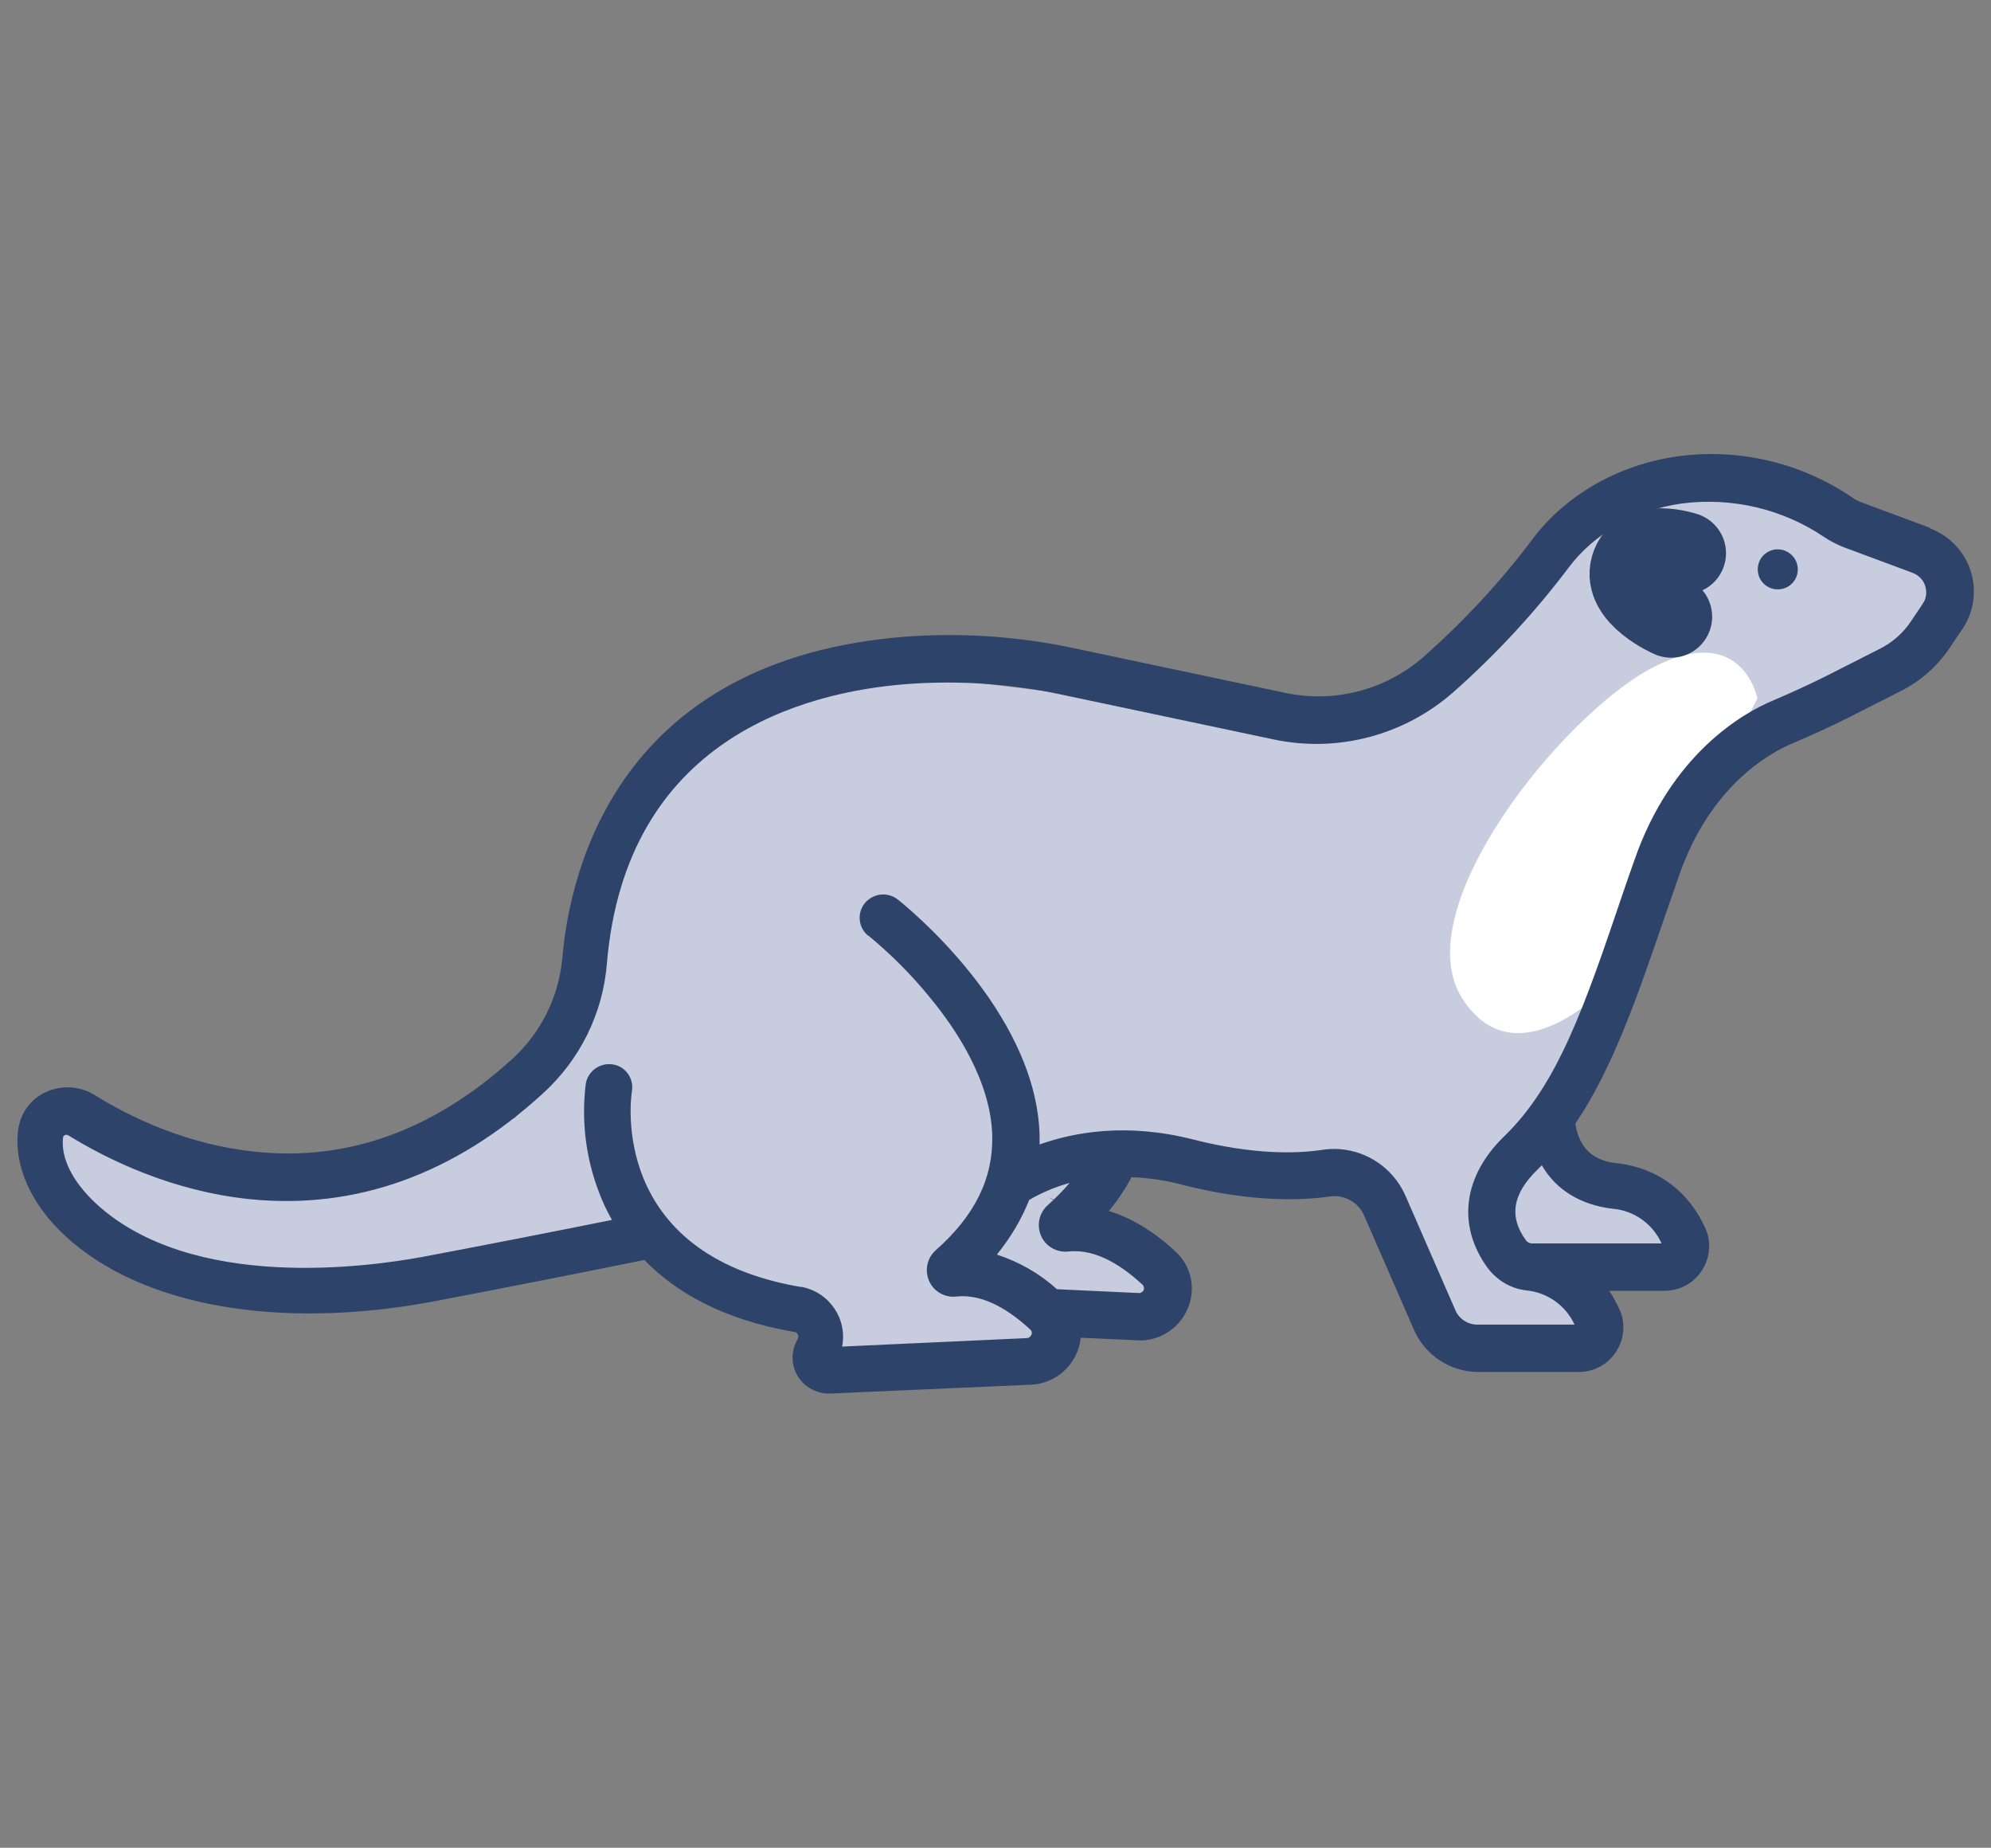 <?xml version="1.0" encoding="UTF-8"?>
<svg id="c3bf04f5_Layer_1" data-name="c3bf04f5  Layer 1" xmlns="http://www.w3.org/2000/svg" viewBox="0 0 51.73 48">
  <rect x="0" y="0" width="51.73" height="48" fill="#808080" stroke="none"/>
  <defs>
    <style>
      .cls-1 {
        fill: #fff;
      }

      .cls-2 {
        fill: #c7ccdf;
      }

      .cls-3 {
        fill: #2e4369;
      }

      .cls-4 {
        fill: none;
        stroke: #2e4369;
        stroke-linecap: round;
        stroke-linejoin: round;
        stroke-width: 2.13px;
      }
    </style>
  </defs>
  <path class="cls-2" d="M50.07,14.26l-3.89-1.26-2.41-.38-3,1.32-3.51,3.72-2.03,1.01h-3.66l-4.42-.72-4.23-.51-4.44,1.24-2.65,3.18-.94,4.65-1.5,2.52-3.96,1.72-4.52-.46-2.26-.83-1.01-.78-.62.85,1.01,2.25,2.1,1.01,3.11.82,3.04-.36,4.21-.93h2.65l1.64.93,1.87.36.64.81.03,1.16,5.61-.33.6-1.13,2.18-.1.45-.83-1.8-1.39-1.17-.73c.73.46,1.5-.6,1.5-.6l1.57-.46,2.77.28,2.5.46.57.85,1.57,3.39h3.37l.5-.63-.9-1.46,2.91-.2.21-.93-1.87-1.02-1.33-.77-.1-1.13,1.2-1.72.84-2.66.67-1.63.61-1.56.89-1.33,2.17-1.43,2.43-1.2,1-1.06.3-1.1-.51-.88-.02-.02h0Z"/>
  <path class="cls-1" d="M45.66,18.14s-.39-2.01-2.72-.8c-2.33,1.21-6.45,6.29-4.94,8.61,1.5,2.31,4.06-.62,4.06-.62"/>
  <path class="cls-3" d="M50.14,13.71l-1.8-.67c-.08-.03-.15-.07-.22-.12-1.34-.91-2.97-1.29-4.57-1.06-1.51.22-2.87,1-3.72,2.13-.84,1.12-1.79,2.14-2.84,3.07-.98.86-2.31,1.21-3.59.94l-5.49-1.16c-1.44-.31-2.93-.41-4.4-.3-7.43.59-8.7,6.03-8.9,8.35-.09,1-.55,1.93-1.29,2.61-2.03,1.85-4.27,2.67-6.67,2.42-1.79-.18-3.27-.9-4.2-1.48-.38-.23-.85-.26-1.26-.07-.4.18-.67.56-.72,1-.11.92.34,1.92,1.23,2.74,1.97,1.82,5.54,2.45,9.55,1.7,1.64-.31,4.52-.88,5.49-1.08.8.82,2.02,1.55,3.9,1.87.04,0,.07.03.09.07.02.03.01.07,0,.11-.27.44-.13,1.02.31,1.28.15.09.32.14.49.14h.04l5.22-.23c.67-.03,1.22-.55,1.29-1.22l1.54.07h.05c.54-.02,1.02-.37,1.21-.88.19-.5.06-1.07-.34-1.43-.56-.52-1.15-.88-1.73-1.05.22-.27.42-.56.59-.88.45.02.9.08,1.33.2,1.77.45,3.06.41,3.83.3.37-.05.73.15.88.49l1.3,2.98c.29.66.95,1.09,1.67,1.09h2.61c.4,0,.76-.2.97-.53.21-.32.25-.74.09-1.09-.08-.17-.17-.34-.27-.49h1.44c.4,0,.76-.2.97-.53.21-.32.25-.74.09-1.09-.43-.96-1.23-1.56-2.26-1.69h-.03c-.42-.05-.96-.21-1.09-1.03.98-1.45,1.62-3.32,2.38-5.54.1-.29.2-.58.31-.89.8-2.32,2.32-3.18,2.93-3.44.49-.21.98-.43,1.46-.67l1.36-.69c.54-.27.99-.67,1.32-1.18l.31-.46c.53-.81.3-1.89-.51-2.42,0,0,0,0,0,0-.11-.07-.23-.13-.35-.18h0s0,0,0,0ZM29.69,33.37s.05.09.03.13c-.02.05-.06.08-.11.09l-2.15-.1c-.45-.41-.98-.71-1.56-.9.35-.43.64-.91.84-1.42.33-.19.68-.34,1.05-.44-.17.2-.36.39-.56.57-.29.25-.32.69-.07.98.15.17.38.26.61.23.73-.08,1.44.42,1.91.86h0ZM41.89,31.4h.02c.55.05,1.03.39,1.26.9h-3.37c-.06,0-.12-.03-.16-.09-.44-.61-.34-1.2.31-1.83.04-.04.07-.07.11-.11.36.63,1,1.03,1.84,1.13h0ZM49.98,15.65l-.31.46c-.21.33-.51.59-.86.76l-1.36.69c-.46.23-.92.44-1.39.64-.77.32-2.65,1.39-3.6,4.16-.11.3-.21.6-.31.89-.97,2.86-1.67,4.92-3.07,6.27-1.06,1.03-1.23,2.3-.44,3.4.24.33.6.55,1.01.6.55.05,1.03.39,1.26.89h-2.53c-.24,0-.46-.14-.56-.36l-1.3-2.98c-.37-.85-1.26-1.34-2.17-1.2-.66.1-1.78.13-3.35-.27-1.73-.44-3.09-.19-3.99.13v-.26c-.1-3.25-3.53-5.98-3.68-6.1-.26-.21-.64-.17-.86.09-.21.26-.17.64.09.85,0,0,0,0,0,0,0,0,0,0,.01,0,.58.48,1.12,1.02,1.59,1.6.72.87,1.58,2.2,1.62,3.58.03,1.1-.44,2.08-1.46,2.98-.29.25-.32.69-.07.98.15.17.38.26.61.23.73-.08,1.44.42,1.91.86.04.03.05.09.03.13-.02.05-.07.09-.12.09l-4.8.22c.14-.72-.33-1.41-1.05-1.55,0,0,0,0,0,0-.01,0-.02,0-.03,0-4.99-.85-4.41-4.92-4.38-5.09.05-.33-.17-.64-.5-.69,0,0,0,0,0,0-.33-.05-.64.17-.7.5,0,0,0,0,0,0-.12.96,0,1.94.35,2.84.09.24.2.47.33.7-1.64.33-3.28.65-4.92.96-1.36.25-5.99.92-8.49-1.39-.6-.56-.92-1.18-.85-1.72,0-.02.02-.04.04-.05.03-.02.06-.01.09,0,1.04.64,2.7,1.45,4.71,1.66,2.76.28,5.32-.64,7.62-2.74.97-.88,1.57-2.09,1.67-3.4.5-5.81,5.09-7.03,7.79-7.24,1.35-.1,2.72-.01,4.05.28l5.49,1.16c1.66.35,3.38-.11,4.65-1.22,1.11-.98,2.12-2.07,3.01-3.25.66-.88,1.73-1.49,2.93-1.66,1.31-.17,2.63.14,3.72.88.15.1.31.18.48.25l1.8.67c.16.06.28.18.33.34.05.16.03.33-.06.46v-.02s0,0,0,0Z"/>
  <path class="cls-3" d="M46.19,15.31c.29,0,.52-.23.52-.52h0c0-.29-.24-.52-.52-.52-.29,0-.52.23-.52.52,0,.29.23.52.52.52Z"/>
  <path class="cls-4" d="M43.78,14.37s-1.17-.39-1.39.36c-.22.75,1.03,1.29,1.03,1.29"/>
</svg>